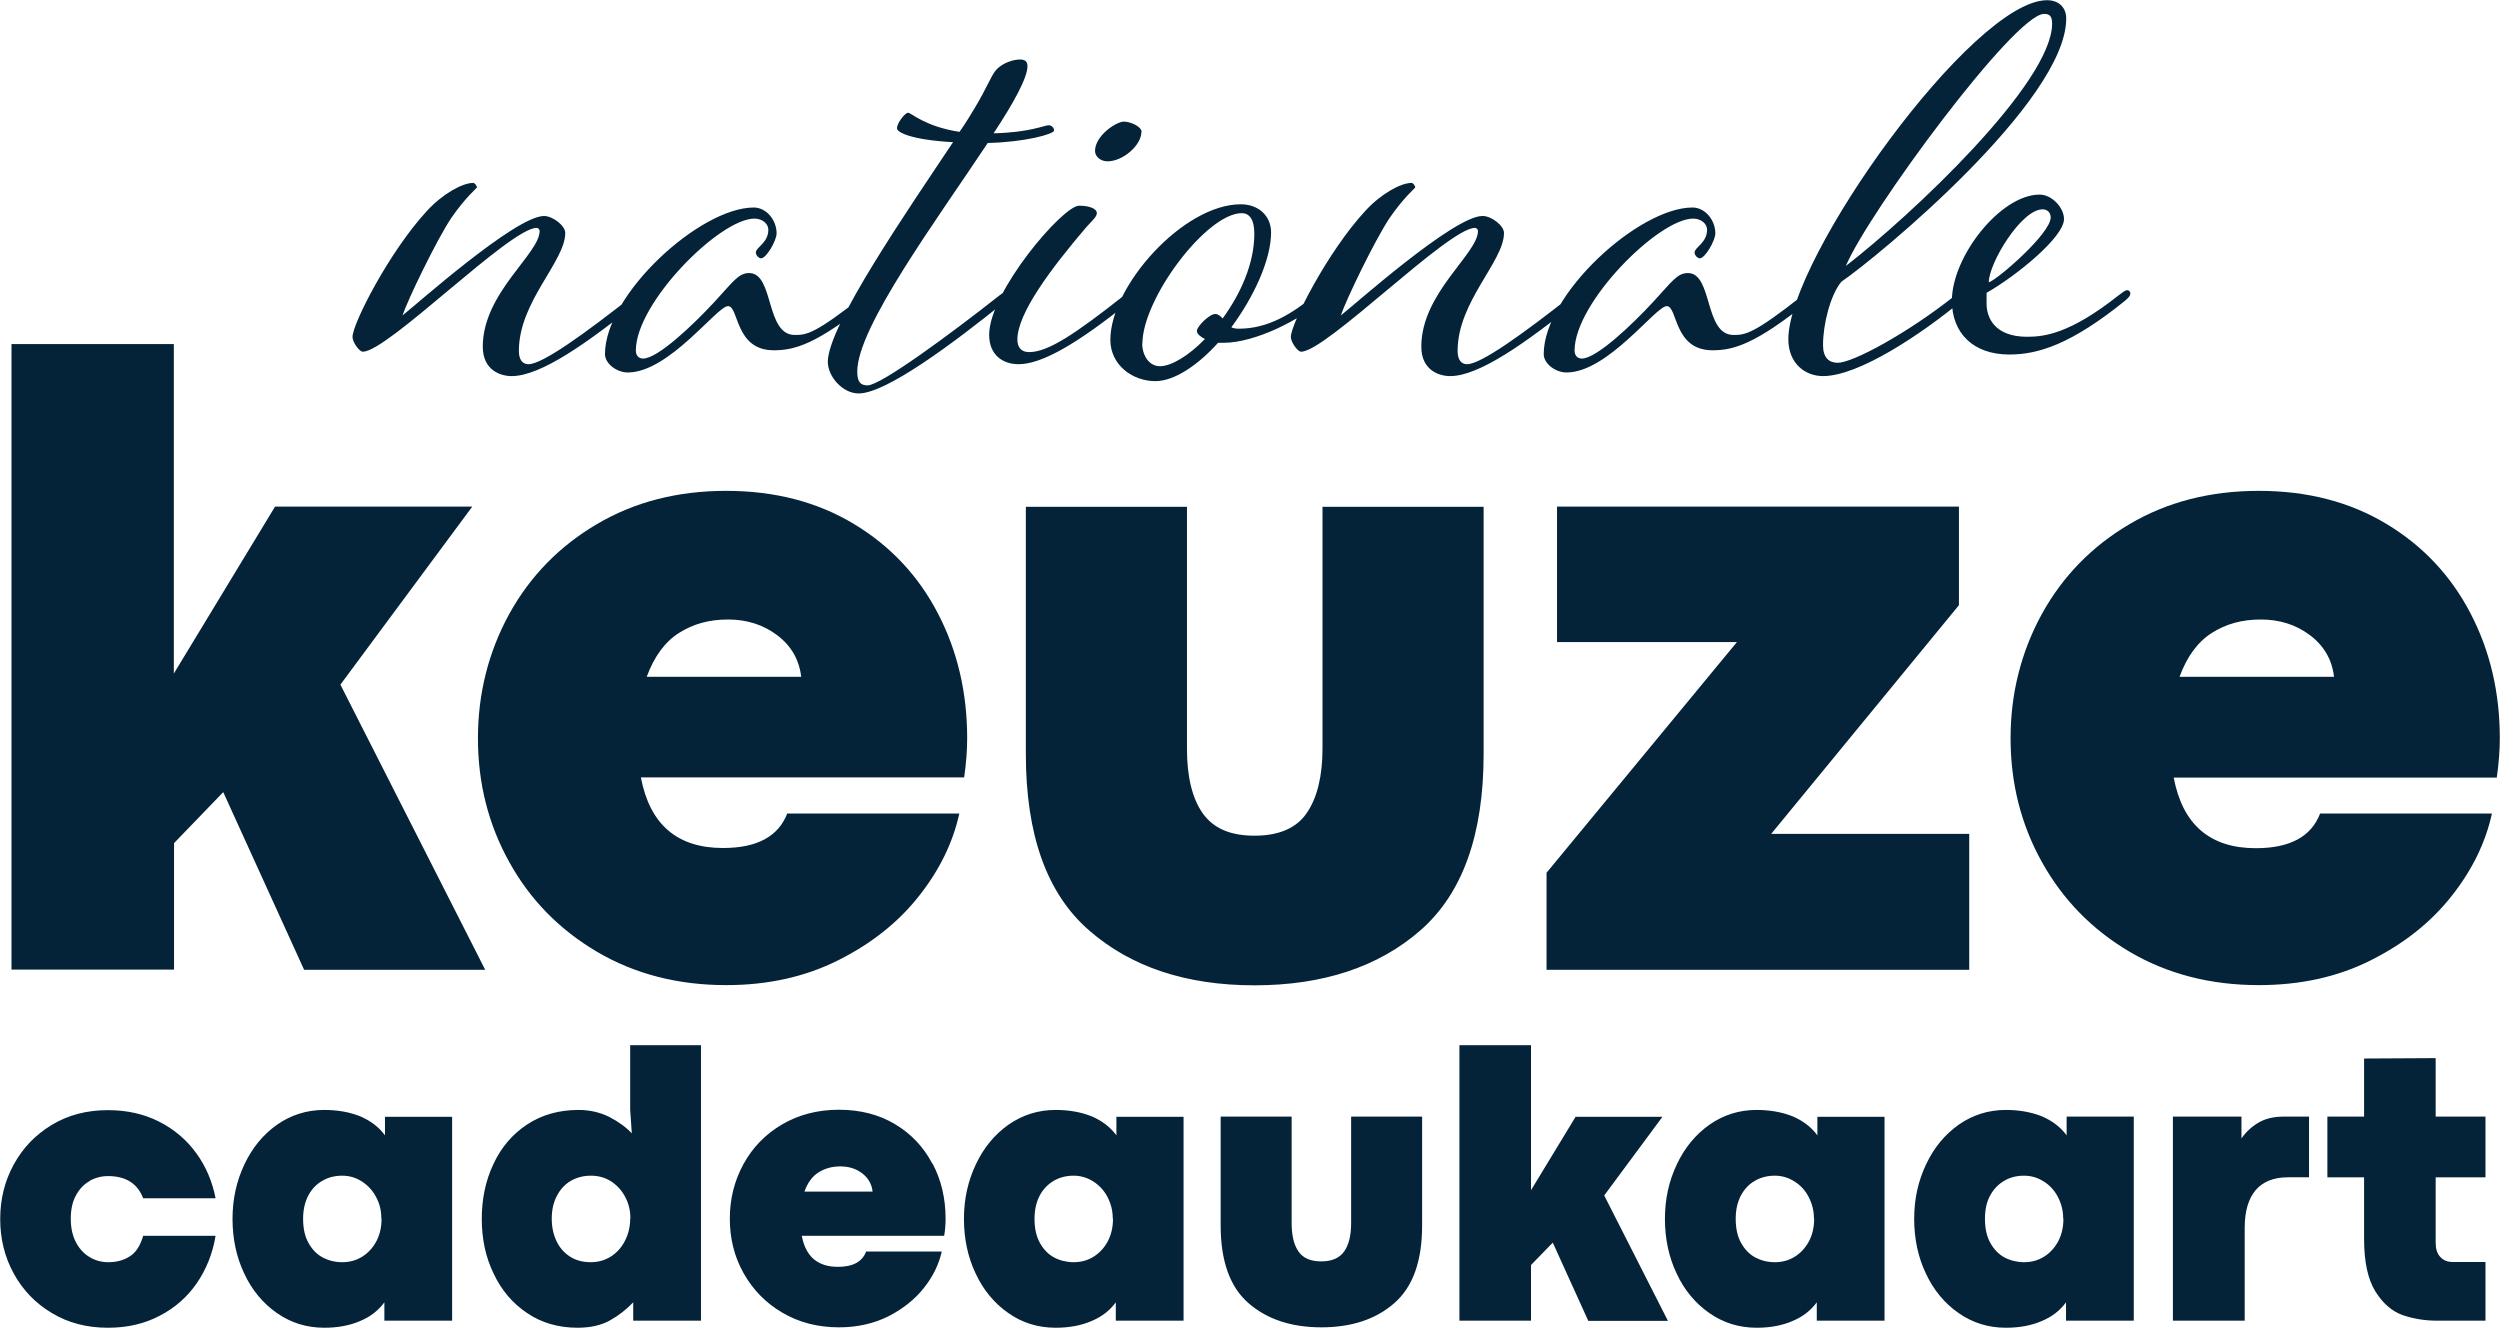 <?xml version="1.0" encoding="UTF-8"?><svg id="Laag_1" xmlns="http://www.w3.org/2000/svg" viewBox="0 0 123.97 65.83"><path d="M101.69,10.78c0-.22-.15-.4-.4-.4-1.06,0-2.67,2.67-2.67,3.62.4-.11,3.07-2.41,3.07-3.22M98.51,14.51v.55c0,.69.4,1.64,2.01,1.64.84,0,2.12-.14,4.53-2.05.25-.18.33-.26.44-.26.07,0,.15.07.15.15,0,.11-.04.18-.26.37-2.67,2.16-4.31,2.67-5.74,2.67-1.79,0-2.85-1.06-2.85-2.67,0-2.19,2.41-5.26,4.35-5.26.62,0,1.21.66,1.21,1.21,0,.91-2.41,2.85-3.84,3.66M91.53,13.19c3.22-2.49,10.23-9.06,10.23-12.02,0-.4-.15-.48-.4-.48-1.46,0-8.7,9.83-9.83,12.5M96.94,14.66c.26-.18.33-.26.44-.26.07,0,.15.07.15.15,0,.11-.04.18-.26.37-1.94,1.61-5.08,3.73-6.87,3.73-.88,0-1.72-.62-1.72-1.83,0-4.02,9.14-16.81,12.83-16.81.55,0,.95.33.95.91,0,4.09-9.32,11.8-11.15,13.05-.55.66-.91,2.12-.91,3.14,0,.62.29.88.73.88.73,0,3.4-1.42,5.81-3.33M89.38,14.66c.26-.18.33-.26.44-.26.07,0,.15.07.15.15,0,.11-.04.18-.26.37-2.67,2.16-3.76,2.45-4.79,2.45-1.94,0-1.72-2.19-2.27-2.19s-2.92,3.29-4.97,3.29c-.55,0-1.13-.44-1.13-.91,0-2.96,4.71-7.27,7.38-7.27.62,0,1.13.62,1.13,1.28,0,.36-.51,1.24-.77,1.24-.11,0-.26-.15-.26-.29,0-.26.62-.47.62-1.13,0-.29-.29-.55-.69-.55-1.72,0-5.88,4.17-5.88,6.54,0,.26.15.4.36.4.73,0,2.49-1.68,3.51-2.78.95-1.02,1.21-1.46,1.75-1.46,1.24,0,.8,3.07,2.26,3.07.58,0,.99-.04,3.4-1.94M73.52,10.71c.44,0,1.06.48,1.06.84,0,1.42-2.3,3.4-2.3,5.85,0,.4.15.66.47.66.69,0,2.81-1.53,5.23-3.44.26-.18.33-.25.44-.25.07,0,.14.07.14.15,0,.11-.04.18-.26.36-2.67,2.16-4.97,3.77-6.39,3.77-.55,0-1.43-.29-1.43-1.46,0-2.67,2.81-4.6,2.81-5.74,0-.07-.07-.15-.15-.15-1.32,0-7.38,6.14-8.62,6.14-.18,0-.51-.48-.51-.73,0-.66,1.83-4.24,3.69-6.25.77-.84,1.75-1.39,2.3-1.39.07,0,.18.15.18.22,0,.04-.55.47-1.28,1.53-.73,1.1-2.16,4.06-2.41,4.82.58-.44,5.59-4.93,7.02-4.93M56.64,17.03c0,.58.33,1.13.88,1.13s1.42-.51,2.23-1.35c-.22-.11-.4-.25-.4-.4,0-.22.62-.84.91-.84.15,0,.26.11.37.22.88-1.21,1.57-2.71,1.57-4.2,0-.73-.26-1.02-.62-1.02-1.75,0-4.93,4.24-4.93,6.47M65.63,14.4c.07,0,.15.07.15.15,0,.11-.04.18-.26.37-1.02.91-3.25,2.08-4.86,2.08h-.26c-.99,1.1-2.16,1.9-3.11,1.9-1.13,0-2.23-.8-2.23-2.05,0-2.67,3.62-6.72,6.47-6.72.88,0,1.5.58,1.5,1.39,0,1.35-.84,3.18-1.97,4.71.07.04.22.07.36.07,1.46,0,2.63-.73,3.76-1.65.26-.18.33-.26.44-.26M56.6,6.54c0,.66-.91,1.46-1.68,1.46-.37,0-.62-.26-.62-.51,0-.77,1.06-1.46,1.43-1.46.33,0,.88.25.88.51M55.73,14.66c.26-.18.33-.26.44-.26.07,0,.15.07.15.15,0,.11-.04.18-.26.37-2.67,2.16-4.42,3.14-5.55,3.14-.8,0-1.46-.47-1.46-1.46,0-2.12,3.65-6.4,4.46-6.4.58,0,.88.18.88.36s-.18.33-.51.69c-1.75,2.05-3.43,4.28-3.43,5.59,0,.37.18.62.58.62.95,0,2.3-.91,4.71-2.81M47.58,6.54c.33-.47.59-.91.77-1.21.55-.91.8-1.57,1.02-1.83.33-.4.91-.55,1.21-.55.26,0,.37.11.37.33,0,.58-.69,1.83-1.68,3.33,1.79-.04,2.52-.4,2.74-.4.11,0,.26.11.26.26,0,.18-1.46.58-3.29.62-2.52,3.8-6.47,9.14-6.47,11.33,0,.51.15.69.51.69.66,0,4.13-2.56,6.54-4.46.25-.18.33-.26.44-.26.07,0,.15.07.15.15,0,.11-.04.18-.26.37-2.67,2.16-5.96,4.6-7.31,4.6-.8,0-1.53-.84-1.53-1.57,0-1.79,4.02-7.6,6.21-10.89-2.01-.11-2.78-.47-2.78-.69,0-.26.4-.77.55-.77s.84.69,2.56.95M42.83,14.66c.26-.18.33-.26.44-.26.07,0,.15.07.15.15,0,.11-.04.18-.26.37-2.67,2.16-3.76,2.45-4.79,2.45-1.94,0-1.72-2.19-2.27-2.19s-2.92,3.29-4.97,3.29c-.55,0-1.13-.44-1.13-.91,0-2.96,4.71-7.27,7.38-7.27.62,0,1.13.62,1.13,1.28,0,.36-.51,1.24-.77,1.24-.11,0-.26-.15-.26-.29,0-.26.62-.47.62-1.13,0-.29-.29-.55-.69-.55-1.72,0-5.88,4.17-5.88,6.54,0,.26.15.4.36.4.73,0,2.49-1.68,3.51-2.78.95-1.02,1.21-1.46,1.75-1.46,1.24,0,.8,3.07,2.26,3.07.59,0,.99-.04,3.4-1.94M26.97,10.71c.44,0,1.06.48,1.06.84,0,1.42-2.3,3.4-2.3,5.85,0,.4.15.66.48.66.69,0,2.81-1.53,5.23-3.44.26-.18.33-.25.44-.25.07,0,.14.07.14.15,0,.11-.04.18-.25.36-2.67,2.16-4.97,3.77-6.4,3.77-.55,0-1.43-.29-1.43-1.46,0-2.67,2.82-4.6,2.82-5.74,0-.07-.07-.15-.15-.15-1.32,0-7.38,6.14-8.62,6.14-.18,0-.51-.48-.51-.73,0-.66,1.83-4.24,3.69-6.25.77-.84,1.75-1.39,2.3-1.39.07,0,.18.15.18.22,0,.04-.55.47-1.28,1.53-.73,1.1-2.16,4.06-2.41,4.82.58-.44,5.59-4.93,7.02-4.93M55.18,60.43c0-.39-.09-.74-.26-1.07-.17-.33-.41-.58-.7-.77-.3-.19-.62-.29-.98-.29s-.69.08-.98.25-.53.41-.7.73c-.17.32-.26.71-.26,1.16,0,.48.09.88.27,1.2.18.32.41.56.71.72.29.15.62.23.96.23.37,0,.7-.09,1-.28.3-.19.53-.45.7-.77.17-.33.25-.7.25-1.1M55.34,55.38h3.35v10.11h-3.36v-.91c-.3.41-.7.72-1.21.93-.51.22-1.1.33-1.77.33-.87,0-1.66-.24-2.35-.73-.69-.48-1.24-1.14-1.62-1.96-.39-.82-.58-1.73-.58-2.71s.2-1.88.59-2.7c.39-.83.93-1.48,1.62-1.97.69-.48,1.47-.73,2.33-.73.69,0,1.28.11,1.8.32.51.22.92.53,1.22.94v-.93ZM43.27,59.09c-.04-.38-.22-.68-.52-.91-.3-.23-.66-.34-1.08-.34s-.76.1-1.07.29c-.31.19-.55.51-.71.96h3.37ZM46.25,57.71c.43.82.64,1.73.64,2.72,0,.26-.02.55-.07.85h-7.06c.19,1.03.79,1.54,1.79,1.54.74,0,1.21-.25,1.4-.76h3.75c-.14.63-.43,1.23-.88,1.8-.45.57-1.04,1.04-1.76,1.41-.72.36-1.54.55-2.45.55-1.05,0-1.99-.24-2.82-.73-.82-.48-1.46-1.14-1.92-1.96-.46-.82-.68-1.72-.68-2.7s.23-1.89.68-2.71c.45-.82,1.09-1.48,1.91-1.96.82-.48,1.76-.73,2.82-.73s1.99.24,2.79.72c.8.48,1.41,1.13,1.84,1.95M31.26,60.43c0-.39-.08-.75-.26-1.08-.17-.33-.41-.58-.7-.77-.3-.19-.63-.28-1-.28s-.71.09-1,.26c-.29.17-.52.42-.69.75s-.25.7-.25,1.12.08.78.23,1.1c.15.33.38.59.67.78.29.19.64.28,1.03.28.37,0,.7-.09,1-.28.3-.19.53-.45.7-.78.17-.33.26-.7.26-1.1M31.23,51.83h3.53v13.66h-3.36v-.91c-.34.36-.73.66-1.16.9-.43.24-.97.36-1.6.36-.94,0-1.78-.24-2.49-.72-.72-.48-1.28-1.13-1.67-1.96-.4-.82-.59-1.73-.59-2.72s.19-1.9.58-2.72c.38-.82.94-1.48,1.67-1.96.73-.48,1.58-.72,2.55-.72.56,0,1.07.12,1.53.35.46.24.83.51,1.11.81l-.08-1.17v-3.2ZM18.91,60.43c0-.39-.08-.74-.26-1.07-.17-.33-.41-.58-.7-.77s-.62-.29-.98-.29-.69.08-.98.25c-.29.16-.53.41-.7.73-.17.32-.26.71-.26,1.16,0,.48.09.88.27,1.2.18.32.41.56.71.72.29.15.61.23.96.23.37,0,.7-.09,1-.28.3-.19.53-.45.7-.77.17-.33.25-.7.25-1.1M19.07,55.38h3.35v10.11h-3.36v-.91c-.3.41-.7.72-1.21.93-.51.22-1.1.33-1.77.33-.87,0-1.65-.24-2.35-.73-.69-.48-1.24-1.14-1.62-1.96-.39-.82-.58-1.73-.58-2.71s.2-1.88.59-2.7c.39-.83.93-1.48,1.62-1.97.69-.48,1.47-.73,2.33-.73.69,0,1.28.11,1.8.32.51.22.92.53,1.22.94v-.93ZM4.44,58.56c.28-.16.59-.24.92-.24.88,0,1.46.37,1.74,1.1h3.59c-.16-.83-.48-1.58-.96-2.24-.48-.66-1.09-1.18-1.84-1.56-.75-.38-1.59-.57-2.54-.57-1.04,0-1.97.24-2.78.73-.81.49-1.44,1.14-1.89,1.97-.45.82-.67,1.72-.67,2.7s.22,1.88.67,2.7c.45.82,1.08,1.48,1.89,1.96.81.49,1.74.73,2.78.73.95,0,1.8-.19,2.56-.59.76-.39,1.37-.93,1.85-1.62.47-.69.79-1.48.93-2.35h-3.59c-.14.48-.35.82-.65,1.01-.3.2-.66.3-1.08.3-.33,0-.64-.08-.92-.25-.28-.16-.51-.41-.68-.73s-.26-.71-.26-1.17.08-.84.25-1.15c.17-.32.39-.56.68-.72M65.58,25.12v12c0,1.36-.26,2.43-.77,3.18-.51.76-1.38,1.14-2.6,1.14s-2.04-.37-2.57-1.11c-.52-.74-.78-1.81-.78-3.2v-12h-7.99v12.26c0,4.01,1.04,6.92,3.13,8.74,2.08,1.82,4.82,2.73,8.21,2.73s6.15-.91,8.23-2.73c2.08-1.82,3.13-4.73,3.13-8.74v-12.26h-7.99ZM32.07,33.56h7.66c-.1-.85-.5-1.54-1.19-2.06-.69-.52-1.5-.78-2.44-.78s-1.72.22-2.42.66c-.7.44-1.24,1.17-1.61,2.18M39.05,40.34h8.52c-.31,1.42-.97,2.79-1.99,4.08-1.02,1.3-2.35,2.36-4,3.19-1.65.83-3.5,1.24-5.57,1.24-2.39,0-4.53-.55-6.4-1.65-1.87-1.1-3.33-2.59-4.36-4.46-1.04-1.87-1.55-3.92-1.55-6.13s.52-4.28,1.55-6.16c1.03-1.87,2.48-3.36,4.35-4.46,1.86-1.1,4-1.65,6.41-1.65s4.52.55,6.33,1.64c1.81,1.09,3.2,2.57,4.17,4.44.97,1.86,1.45,3.93,1.45,6.19,0,.6-.05,1.25-.15,1.94h-16.03c.44,2.33,1.8,3.5,4.07,3.5,1.69,0,2.75-.57,3.19-1.72M24.06,48.09l-7.18-14.14,6.54-8.83h-9.78l-5.02,8.28v-16.34H.57v31.02h8.06v-6.27l2.44-2.53,4.01,8.81h8.98ZM120.86,65.49h2.39v-2.91h-1.62c-.26,0-.47-.08-.62-.25-.16-.17-.23-.4-.23-.71v-3.24h2.47v-3.01h-2.47v-2.9l-3.55.02v2.88h-1.82v3.01h1.82v3.07c0,1.13.19,1.99.56,2.59.37.59.82.98,1.34,1.17.52.18,1.1.28,1.72.28M107.75,55.38v10.11h3.56v-4.6c0-.82.18-1.44.54-1.87.36-.42.89-.64,1.6-.64h1.05v-3.01h-1.25c-.5,0-.91.1-1.24.29-.33.19-.62.45-.86.79v-1.08h-3.39ZM102.31,60.43c0-.39-.09-.74-.26-1.07-.17-.33-.4-.58-.7-.77-.3-.19-.62-.29-.98-.29s-.69.08-.98.25-.53.41-.7.73c-.18.32-.26.71-.26,1.16,0,.48.09.88.27,1.2.18.32.41.56.71.72.29.15.62.23.96.23.37,0,.7-.09,1-.28.3-.19.53-.45.7-.77.17-.33.25-.7.25-1.1M105.81,55.38v10.11h-3.36v-.91c-.3.41-.7.72-1.21.93-.51.22-1.1.33-1.77.33-.87,0-1.65-.24-2.35-.73-.69-.48-1.24-1.14-1.62-1.96-.39-.82-.58-1.73-.58-2.71s.2-1.88.59-2.7c.39-.83.93-1.48,1.62-1.97.69-.48,1.47-.73,2.33-.73.68,0,1.28.11,1.8.32.51.22.92.53,1.22.94v-.93h3.35ZM89.95,60.43c0-.39-.09-.74-.26-1.07-.17-.33-.4-.58-.7-.77-.3-.19-.62-.29-.98-.29s-.69.08-.98.25c-.29.16-.53.41-.7.73-.17.32-.26.71-.26,1.16,0,.48.09.88.27,1.2s.41.56.71.72c.29.15.61.23.96.23.37,0,.7-.09,1-.28.3-.19.53-.45.7-.77.17-.33.25-.7.25-1.1M90.1,55.38h3.35v10.11h-3.36v-.91c-.3.41-.7.72-1.21.93-.51.22-1.1.33-1.77.33-.87,0-1.65-.24-2.35-.73-.69-.48-1.24-1.14-1.62-1.96-.39-.82-.58-1.73-.58-2.71s.2-1.88.59-2.7c.39-.83.93-1.48,1.62-1.97.69-.48,1.47-.73,2.33-.73.68,0,1.28.11,1.8.32.51.22.92.53,1.22.94v-.93ZM82.43,55.38h-4.3l-2.21,3.64v-7.19h-3.55v13.66h3.55v-2.76l1.08-1.11,1.76,3.88h3.95l-3.16-6.22,2.88-3.89ZM65.52,65.82c1.5,0,2.71-.4,3.62-1.2.92-.8,1.38-2.08,1.38-3.85v-5.4h-3.52v5.28c0,.6-.11,1.07-.34,1.4-.23.33-.61.5-1.14.5s-.9-.16-1.13-.49c-.23-.33-.34-.8-.34-1.41v-5.28h-3.52v5.4c0,1.76.46,3.05,1.38,3.85.92.8,2.12,1.2,3.62,1.2M115.74,33.56c-.1-.85-.5-1.54-1.19-2.06-.69-.52-1.5-.78-2.44-.78s-1.72.22-2.42.66c-.7.44-1.24,1.17-1.61,2.18h7.66ZM123.82,38.56h-16.03c.44,2.33,1.8,3.5,4.07,3.5,1.69,0,2.75-.57,3.19-1.72h8.52c-.31,1.42-.97,2.79-1.99,4.08-1.02,1.3-2.35,2.36-4,3.19-1.64.83-3.5,1.24-5.57,1.24-2.39,0-4.53-.55-6.4-1.65-1.87-1.1-3.32-2.59-4.36-4.46-1.04-1.87-1.55-3.92-1.55-6.13s.52-4.28,1.55-6.16c1.03-1.87,2.48-3.36,4.35-4.46,1.86-1.1,4-1.65,6.41-1.65s4.52.55,6.33,1.64c1.81,1.09,3.2,2.57,4.17,4.44.97,1.86,1.45,3.93,1.45,6.19,0,.6-.05,1.25-.15,1.94M76.68,43.29l9.45-11.45h-8.92v-6.72h19.93v4.89l-9.31,11.34h9.82v6.74h-20.96v-4.8Z" style="fill:#042339;"/></svg>